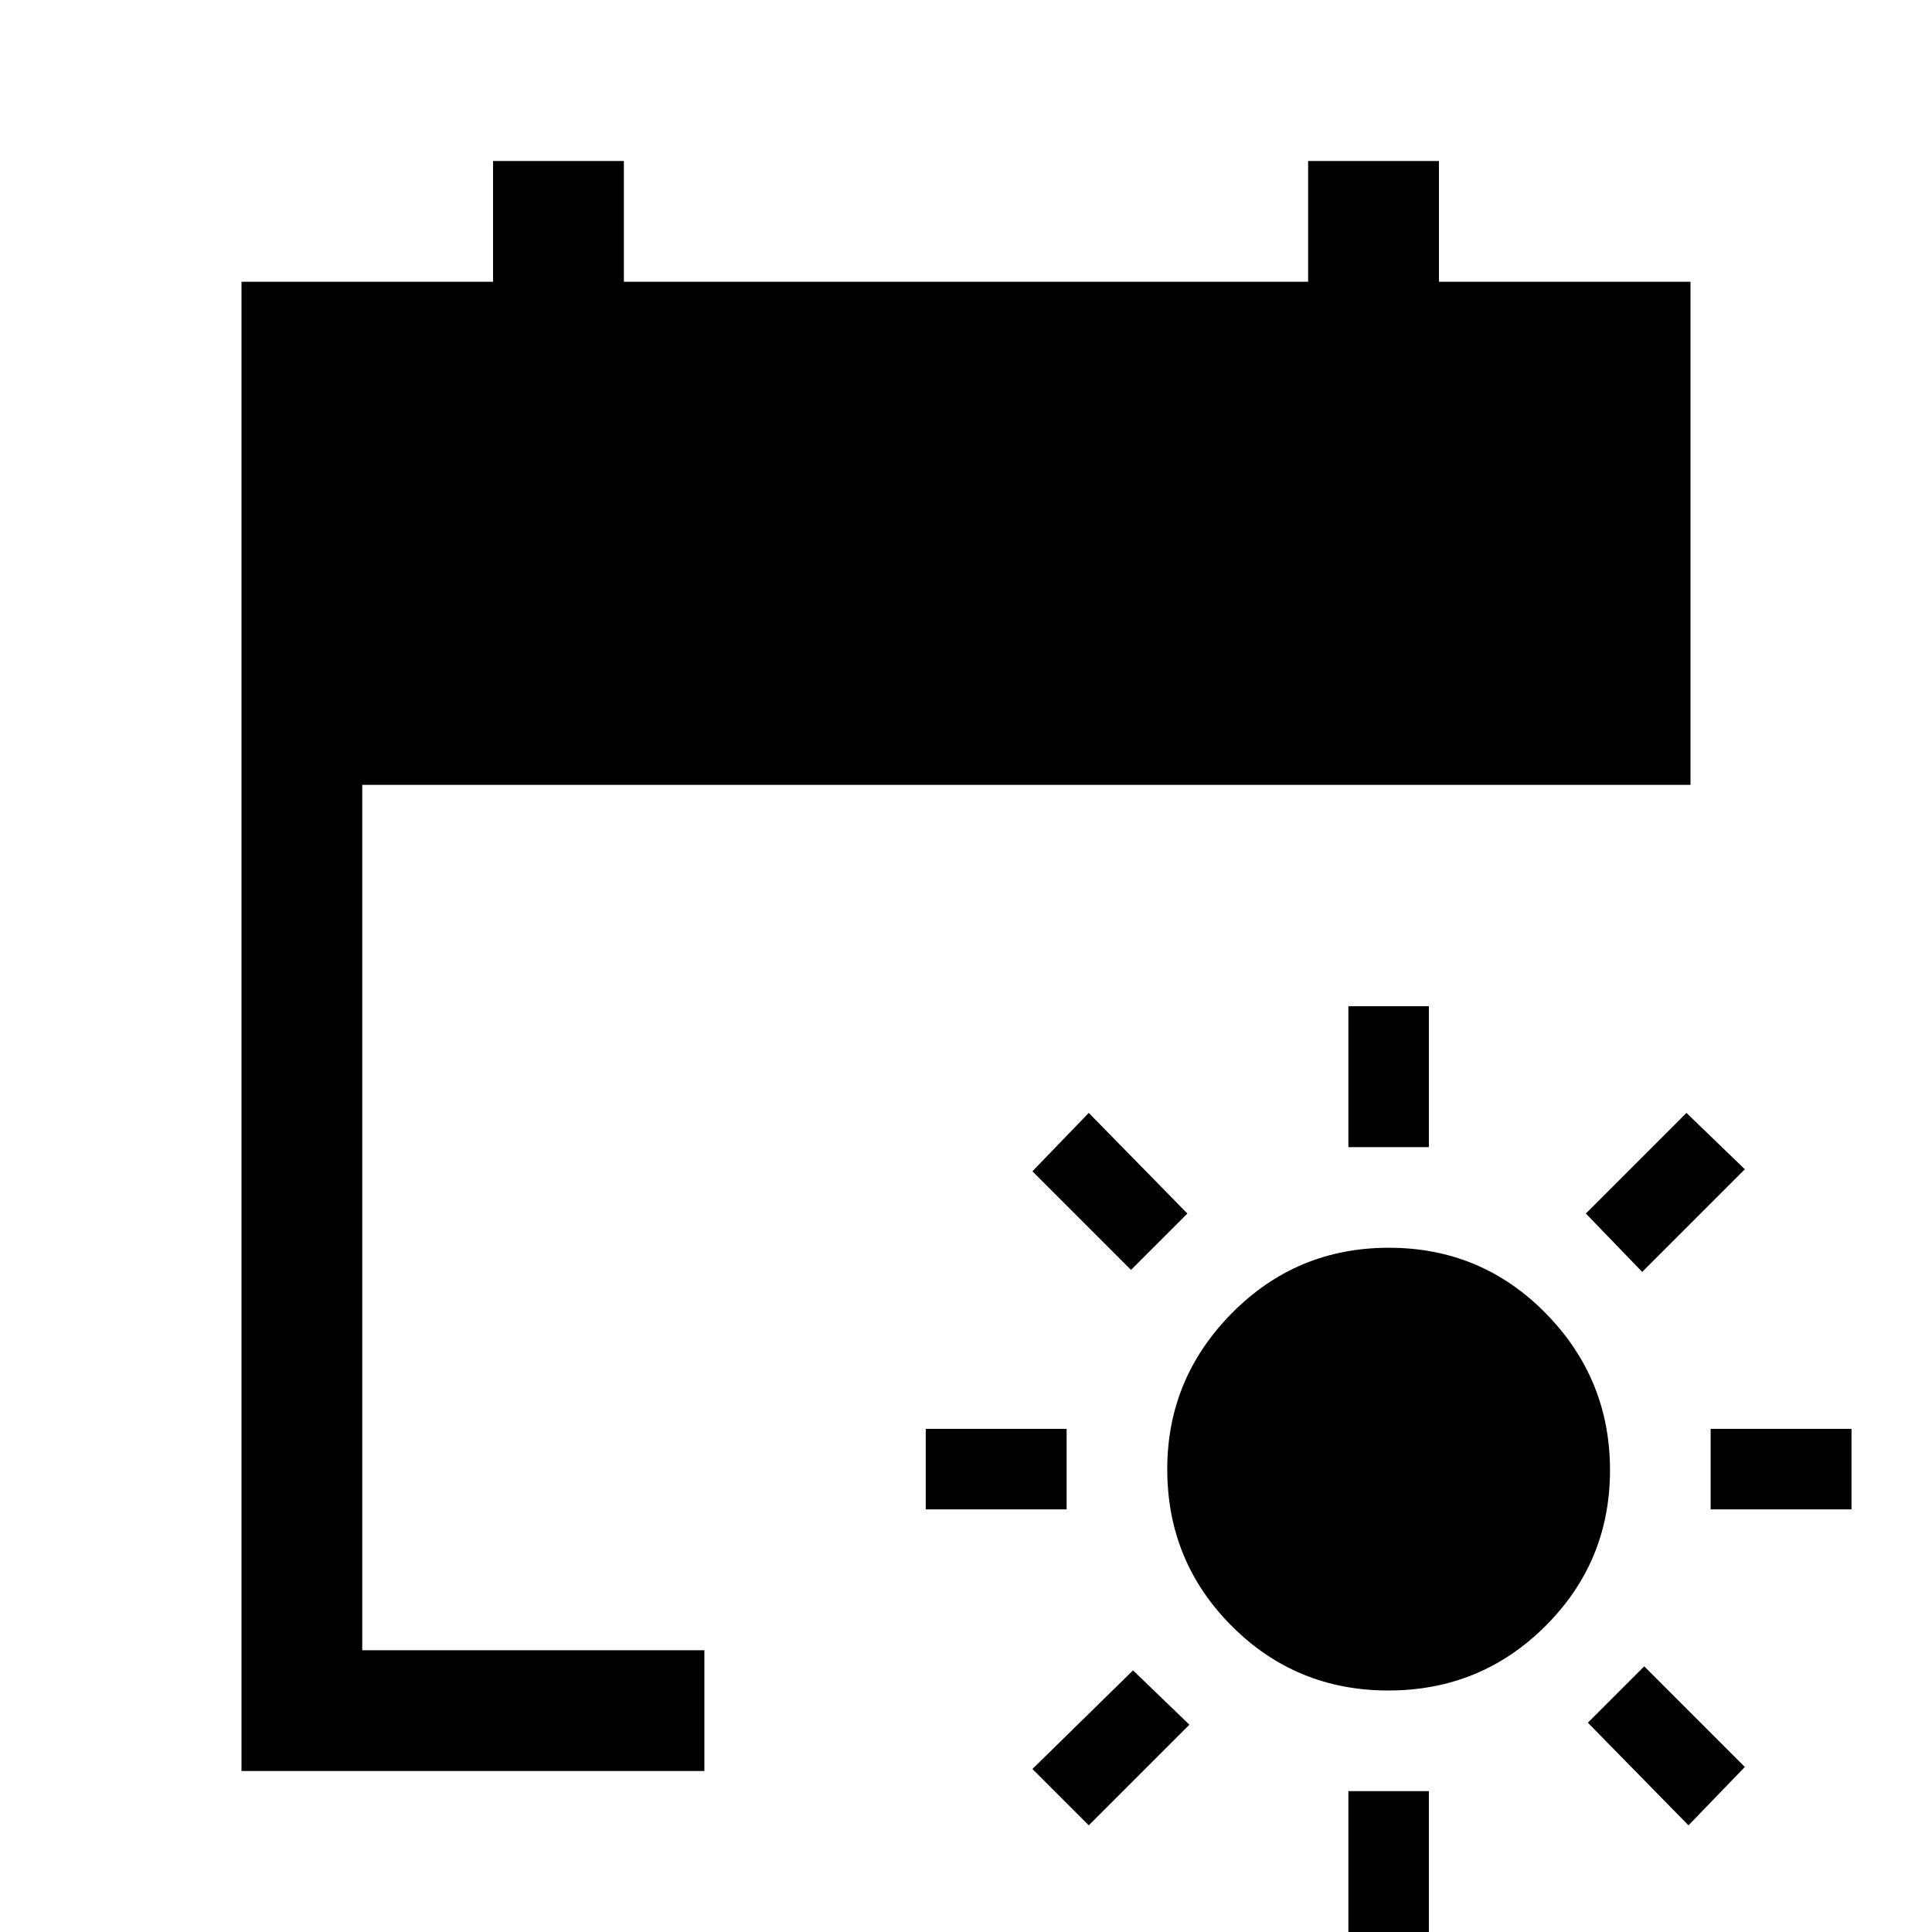 <svg xmlns="http://www.w3.org/2000/svg" width="48" height="48" viewBox="0 -960 960 960"><path d="M689.882-120Q644-120 612-152.083 580-184.167 580-230q0-45 32.118-77.5 32.117-32.5 78-32.5Q736-340 768-307.5q32 32.5 32 78T767.882-152q-32.117 32-78 32ZM670-390v-70h40v70h-40Zm0 390v-70h40V0h-40Zm146-328-28-29 50-50 29 28-51 51ZM541-53l-28-28 50-49 28 27-50 50Zm309-157v-40h70v40h-70Zm-390 0v-40h70v40h-70ZM839-53l-50-51 28-28 50 50-28 29ZM562-329l-49-49 28-29 49 50-28 28ZM120-80v-740h125v-60h65v60h340v-60h65v60h125v250H180v430h170v60H120Z"/></svg>